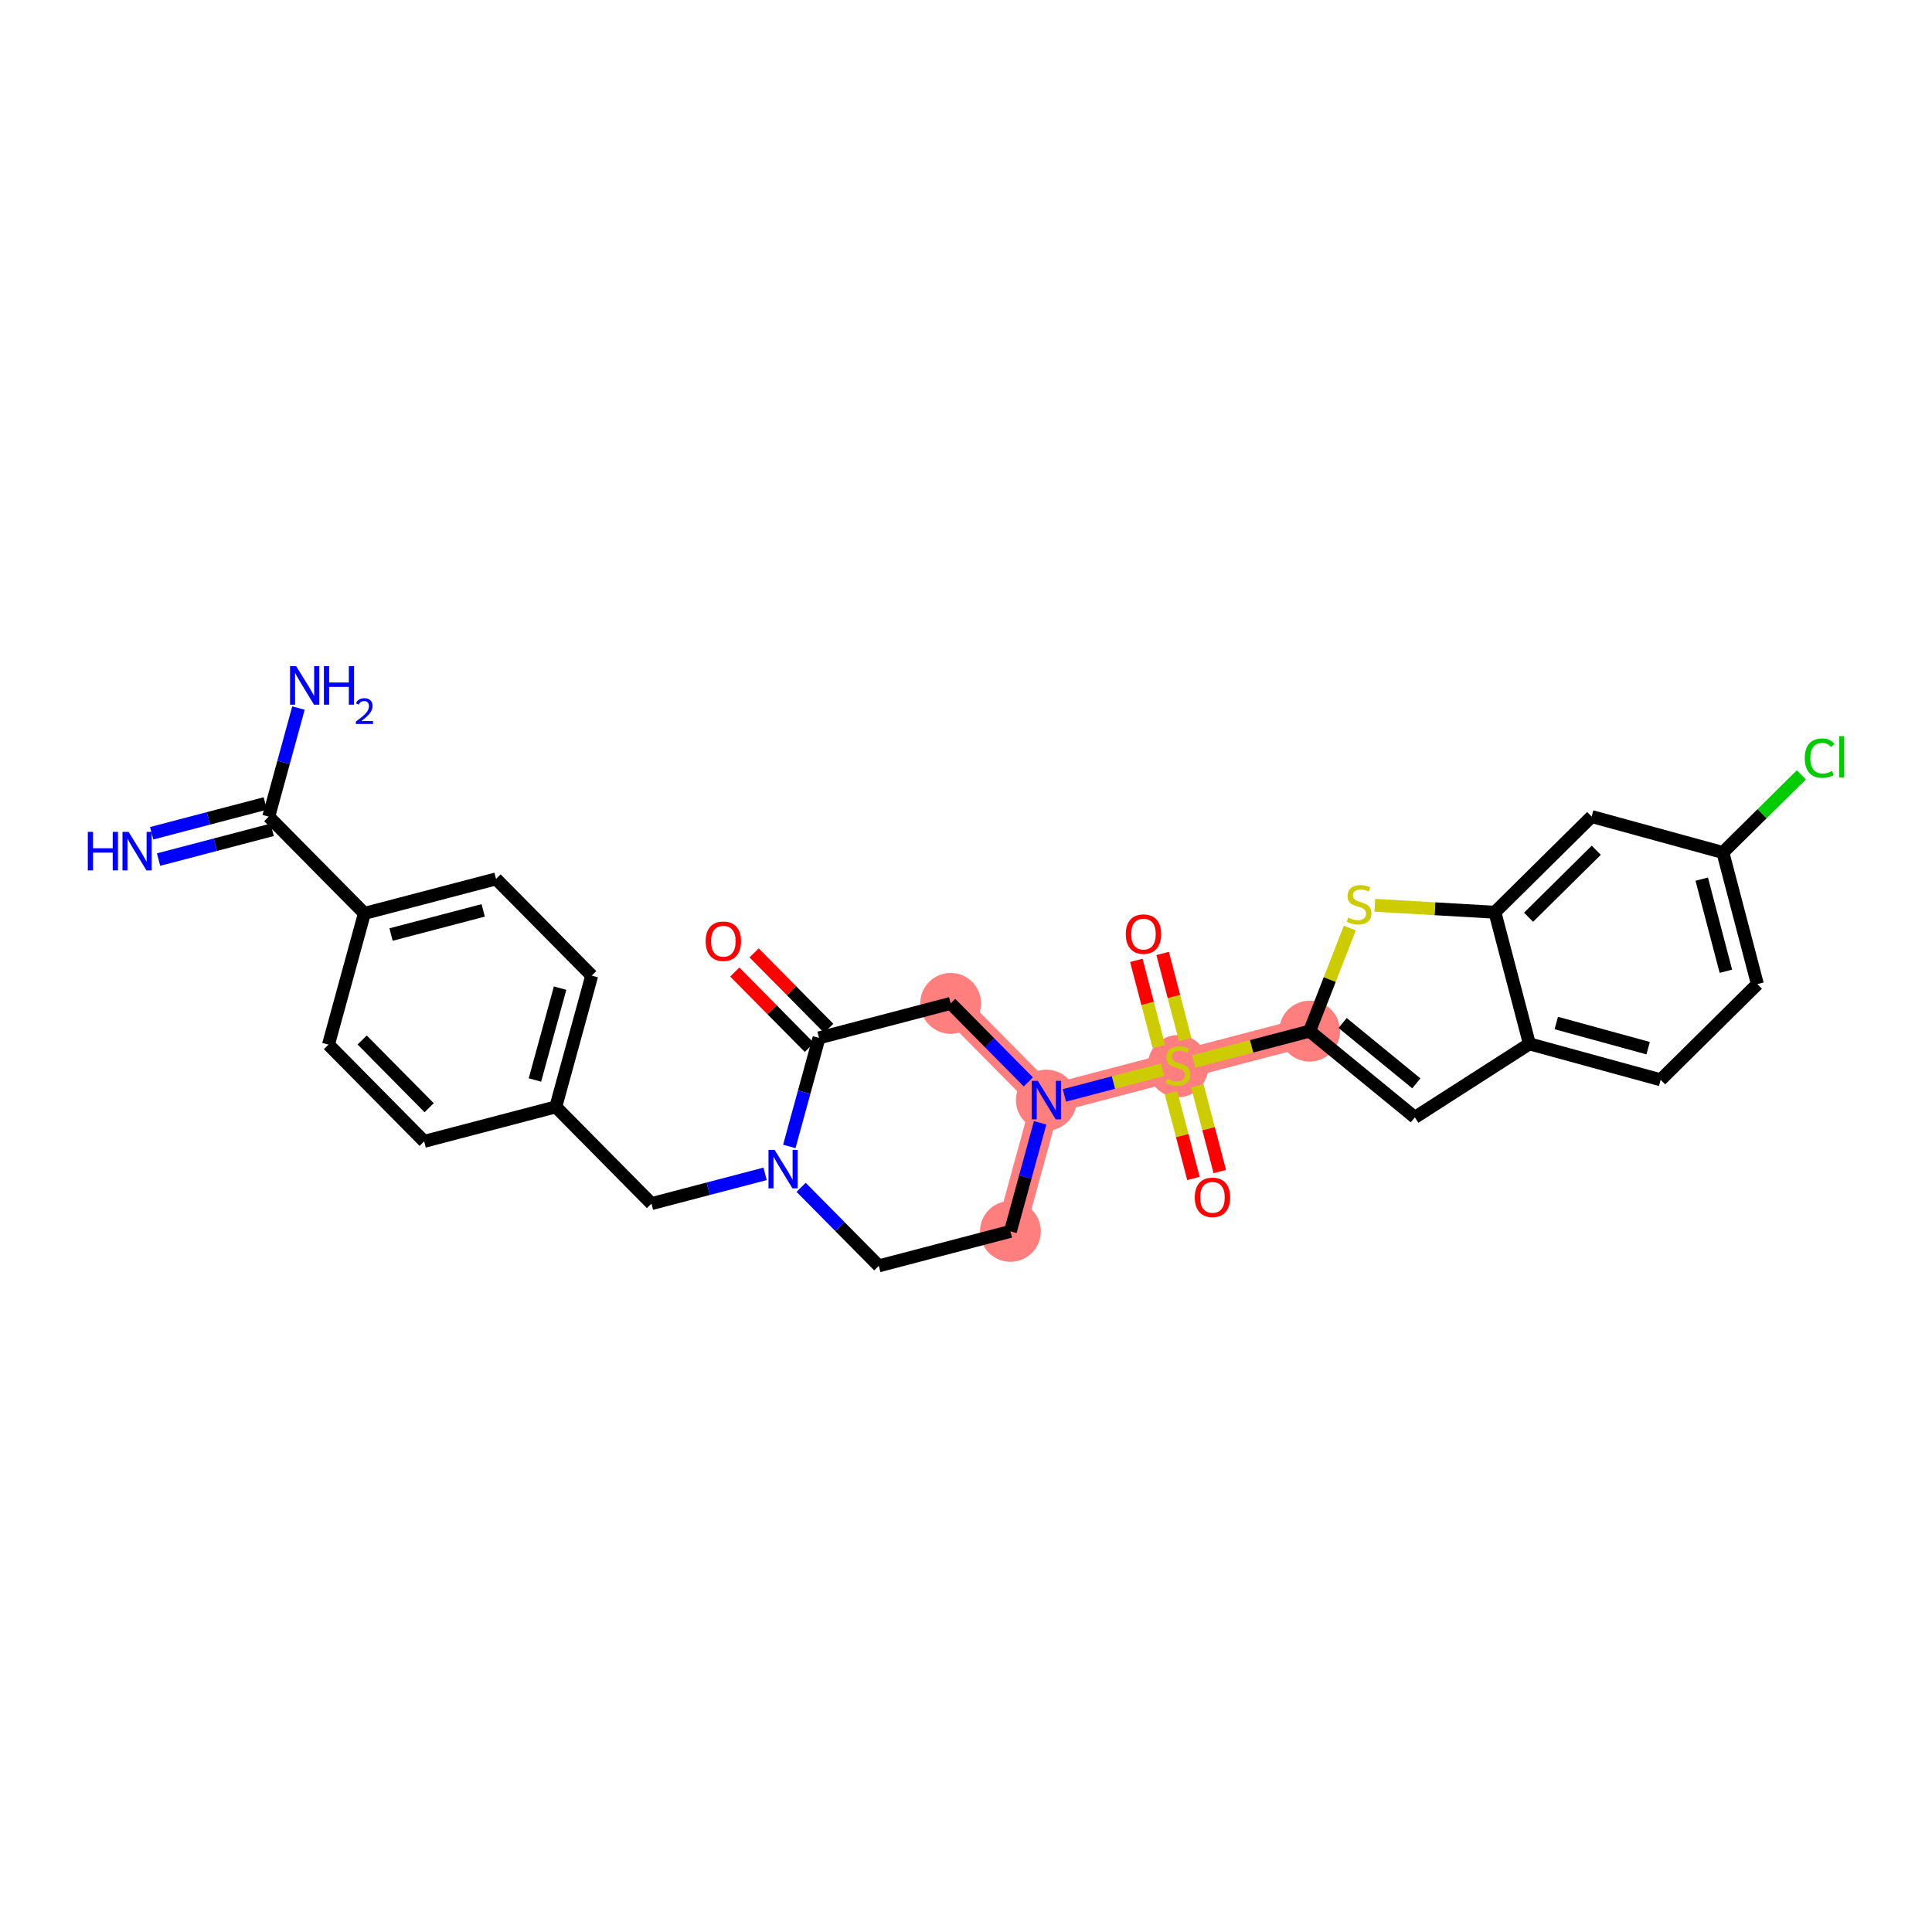 <?xml version='1.0' encoding='iso-8859-1'?>
<svg version='1.1' baseProfile='full'
              xmlns='http://www.w3.org/2000/svg'
                      xmlns:rdkit='http://www.rdkit.org/xml'
                      xmlns:xlink='http://www.w3.org/1999/xlink'
                  xml:space='preserve'
width='300px' height='300px' viewBox='0 0 300 300'>
<!-- END OF HEADER -->
<rect style='opacity:1.0;fill:#FFFFFF;stroke:none' width='300' height='300' x='0' y='0'> </rect>
<rect style='opacity:1.0;fill:#FFFFFF;stroke:none' width='300' height='300' x='0' y='0'> </rect>
<path d='M 156.897,191.206 L 162.477,170.828' style='fill:none;fill-rule:evenodd;stroke:#FF7F7F;stroke-width:4.5px;stroke-linecap:butt;stroke-linejoin:miter;stroke-opacity:1' />
<path d='M 162.477,170.828 L 182.916,165.471' style='fill:none;fill-rule:evenodd;stroke:#FF7F7F;stroke-width:4.5px;stroke-linecap:butt;stroke-linejoin:miter;stroke-opacity:1' />
<path d='M 162.477,170.828 L 147.619,155.805' style='fill:none;fill-rule:evenodd;stroke:#FF7F7F;stroke-width:4.5px;stroke-linecap:butt;stroke-linejoin:miter;stroke-opacity:1' />
<path d='M 182.916,165.471 L 203.355,160.115' style='fill:none;fill-rule:evenodd;stroke:#FF7F7F;stroke-width:4.5px;stroke-linecap:butt;stroke-linejoin:miter;stroke-opacity:1' />
<ellipse cx='156.897' cy='191.206' rx='4.226' ry='4.226'  style='fill:#FF7F7F;fill-rule:evenodd;stroke:#FF7F7F;stroke-width:1.0px;stroke-linecap:butt;stroke-linejoin:miter;stroke-opacity:1' />
<ellipse cx='162.477' cy='170.828' rx='4.226' ry='4.231'  style='fill:#FF7F7F;fill-rule:evenodd;stroke:#FF7F7F;stroke-width:1.0px;stroke-linecap:butt;stroke-linejoin:miter;stroke-opacity:1' />
<ellipse cx='182.916' cy='165.551' rx='4.226' ry='4.333'  style='fill:#FF7F7F;fill-rule:evenodd;stroke:#FF7F7F;stroke-width:1.0px;stroke-linecap:butt;stroke-linejoin:miter;stroke-opacity:1' />
<ellipse cx='203.355' cy='160.115' rx='4.226' ry='4.226'  style='fill:#FF7F7F;fill-rule:evenodd;stroke:#FF7F7F;stroke-width:1.0px;stroke-linecap:butt;stroke-linejoin:miter;stroke-opacity:1' />
<ellipse cx='147.619' cy='155.805' rx='4.226' ry='4.226'  style='fill:#FF7F7F;fill-rule:evenodd;stroke:#FF7F7F;stroke-width:1.0px;stroke-linecap:butt;stroke-linejoin:miter;stroke-opacity:1' />
<path class='bond-0 atom-0 atom-1' d='M 24.622,133.475 L 33.443,131.163' style='fill:none;fill-rule:evenodd;stroke:#0000FF;stroke-width:2.0px;stroke-linecap:butt;stroke-linejoin:miter;stroke-opacity:1' />
<path class='bond-0 atom-0 atom-1' d='M 33.443,131.163 L 42.264,128.852' style='fill:none;fill-rule:evenodd;stroke:#000000;stroke-width:2.0px;stroke-linecap:butt;stroke-linejoin:miter;stroke-opacity:1' />
<path class='bond-0 atom-0 atom-1' d='M 23.551,129.387 L 32.372,127.076' style='fill:none;fill-rule:evenodd;stroke:#0000FF;stroke-width:2.0px;stroke-linecap:butt;stroke-linejoin:miter;stroke-opacity:1' />
<path class='bond-0 atom-0 atom-1' d='M 32.372,127.076 L 41.192,124.764' style='fill:none;fill-rule:evenodd;stroke:#000000;stroke-width:2.0px;stroke-linecap:butt;stroke-linejoin:miter;stroke-opacity:1' />
<path class='bond-1 atom-1 atom-2' d='M 41.728,126.808 L 44.036,118.379' style='fill:none;fill-rule:evenodd;stroke:#000000;stroke-width:2.0px;stroke-linecap:butt;stroke-linejoin:miter;stroke-opacity:1' />
<path class='bond-1 atom-1 atom-2' d='M 44.036,118.379 L 46.345,109.949' style='fill:none;fill-rule:evenodd;stroke:#0000FF;stroke-width:2.0px;stroke-linecap:butt;stroke-linejoin:miter;stroke-opacity:1' />
<path class='bond-2 atom-1 atom-3' d='M 41.728,126.808 L 56.586,141.83' style='fill:none;fill-rule:evenodd;stroke:#000000;stroke-width:2.0px;stroke-linecap:butt;stroke-linejoin:miter;stroke-opacity:1' />
<path class='bond-3 atom-3 atom-4' d='M 56.586,141.83 L 77.025,136.474' style='fill:none;fill-rule:evenodd;stroke:#000000;stroke-width:2.0px;stroke-linecap:butt;stroke-linejoin:miter;stroke-opacity:1' />
<path class='bond-3 atom-3 atom-4' d='M 60.723,145.114 L 75.031,141.365' style='fill:none;fill-rule:evenodd;stroke:#000000;stroke-width:2.0px;stroke-linecap:butt;stroke-linejoin:miter;stroke-opacity:1' />
<path class='bond-29 atom-29 atom-3' d='M 51.006,162.209 L 56.586,141.83' style='fill:none;fill-rule:evenodd;stroke:#000000;stroke-width:2.0px;stroke-linecap:butt;stroke-linejoin:miter;stroke-opacity:1' />
<path class='bond-4 atom-4 atom-5' d='M 77.025,136.474 L 91.883,151.496' style='fill:none;fill-rule:evenodd;stroke:#000000;stroke-width:2.0px;stroke-linecap:butt;stroke-linejoin:miter;stroke-opacity:1' />
<path class='bond-5 atom-5 atom-6' d='M 91.883,151.496 L 86.303,171.875' style='fill:none;fill-rule:evenodd;stroke:#000000;stroke-width:2.0px;stroke-linecap:butt;stroke-linejoin:miter;stroke-opacity:1' />
<path class='bond-5 atom-5 atom-6' d='M 86.971,153.437 L 83.064,167.702' style='fill:none;fill-rule:evenodd;stroke:#000000;stroke-width:2.0px;stroke-linecap:butt;stroke-linejoin:miter;stroke-opacity:1' />
<path class='bond-6 atom-6 atom-7' d='M 86.303,171.875 L 101.161,186.897' style='fill:none;fill-rule:evenodd;stroke:#000000;stroke-width:2.0px;stroke-linecap:butt;stroke-linejoin:miter;stroke-opacity:1' />
<path class='bond-27 atom-6 atom-28' d='M 86.303,171.875 L 65.864,177.231' style='fill:none;fill-rule:evenodd;stroke:#000000;stroke-width:2.0px;stroke-linecap:butt;stroke-linejoin:miter;stroke-opacity:1' />
<path class='bond-7 atom-7 atom-8' d='M 101.161,186.897 L 109.982,184.585' style='fill:none;fill-rule:evenodd;stroke:#000000;stroke-width:2.0px;stroke-linecap:butt;stroke-linejoin:miter;stroke-opacity:1' />
<path class='bond-7 atom-7 atom-8' d='M 109.982,184.585 L 118.802,182.274' style='fill:none;fill-rule:evenodd;stroke:#0000FF;stroke-width:2.0px;stroke-linecap:butt;stroke-linejoin:miter;stroke-opacity:1' />
<path class='bond-8 atom-8 atom-9' d='M 124.397,184.369 L 130.428,190.466' style='fill:none;fill-rule:evenodd;stroke:#0000FF;stroke-width:2.0px;stroke-linecap:butt;stroke-linejoin:miter;stroke-opacity:1' />
<path class='bond-8 atom-8 atom-9' d='M 130.428,190.466 L 136.458,196.563' style='fill:none;fill-rule:evenodd;stroke:#000000;stroke-width:2.0px;stroke-linecap:butt;stroke-linejoin:miter;stroke-opacity:1' />
<path class='bond-30 atom-26 atom-8' d='M 127.18,161.162 L 124.872,169.591' style='fill:none;fill-rule:evenodd;stroke:#000000;stroke-width:2.0px;stroke-linecap:butt;stroke-linejoin:miter;stroke-opacity:1' />
<path class='bond-30 atom-26 atom-8' d='M 124.872,169.591 L 122.564,178.02' style='fill:none;fill-rule:evenodd;stroke:#0000FF;stroke-width:2.0px;stroke-linecap:butt;stroke-linejoin:miter;stroke-opacity:1' />
<path class='bond-9 atom-9 atom-10' d='M 136.458,196.563 L 156.897,191.206' style='fill:none;fill-rule:evenodd;stroke:#000000;stroke-width:2.0px;stroke-linecap:butt;stroke-linejoin:miter;stroke-opacity:1' />
<path class='bond-10 atom-10 atom-11' d='M 156.897,191.206 L 159.205,182.777' style='fill:none;fill-rule:evenodd;stroke:#000000;stroke-width:2.0px;stroke-linecap:butt;stroke-linejoin:miter;stroke-opacity:1' />
<path class='bond-10 atom-10 atom-11' d='M 159.205,182.777 L 161.513,174.348' style='fill:none;fill-rule:evenodd;stroke:#0000FF;stroke-width:2.0px;stroke-linecap:butt;stroke-linejoin:miter;stroke-opacity:1' />
<path class='bond-11 atom-11 atom-12' d='M 165.275,170.094 L 172.908,168.094' style='fill:none;fill-rule:evenodd;stroke:#0000FF;stroke-width:2.0px;stroke-linecap:butt;stroke-linejoin:miter;stroke-opacity:1' />
<path class='bond-11 atom-11 atom-12' d='M 172.908,168.094 L 180.542,166.093' style='fill:none;fill-rule:evenodd;stroke:#CCCC00;stroke-width:2.0px;stroke-linecap:butt;stroke-linejoin:miter;stroke-opacity:1' />
<path class='bond-24 atom-11 atom-25' d='M 159.68,167.999 L 153.649,161.902' style='fill:none;fill-rule:evenodd;stroke:#0000FF;stroke-width:2.0px;stroke-linecap:butt;stroke-linejoin:miter;stroke-opacity:1' />
<path class='bond-24 atom-11 atom-25' d='M 153.649,161.902 L 147.619,155.805' style='fill:none;fill-rule:evenodd;stroke:#000000;stroke-width:2.0px;stroke-linecap:butt;stroke-linejoin:miter;stroke-opacity:1' />
<path class='bond-12 atom-12 atom-13' d='M 184.04,161.424 L 182.288,154.738' style='fill:none;fill-rule:evenodd;stroke:#CCCC00;stroke-width:2.0px;stroke-linecap:butt;stroke-linejoin:miter;stroke-opacity:1' />
<path class='bond-12 atom-12 atom-13' d='M 182.288,154.738 L 180.535,148.053' style='fill:none;fill-rule:evenodd;stroke:#FF0000;stroke-width:2.0px;stroke-linecap:butt;stroke-linejoin:miter;stroke-opacity:1' />
<path class='bond-12 atom-12 atom-13' d='M 179.952,162.495 L 178.2,155.81' style='fill:none;fill-rule:evenodd;stroke:#CCCC00;stroke-width:2.0px;stroke-linecap:butt;stroke-linejoin:miter;stroke-opacity:1' />
<path class='bond-12 atom-12 atom-13' d='M 178.2,155.81 L 176.448,149.124' style='fill:none;fill-rule:evenodd;stroke:#FF0000;stroke-width:2.0px;stroke-linecap:butt;stroke-linejoin:miter;stroke-opacity:1' />
<path class='bond-13 atom-12 atom-14' d='M 181.835,169.679 L 183.578,176.333' style='fill:none;fill-rule:evenodd;stroke:#CCCC00;stroke-width:2.0px;stroke-linecap:butt;stroke-linejoin:miter;stroke-opacity:1' />
<path class='bond-13 atom-12 atom-14' d='M 183.578,176.333 L 185.322,182.987' style='fill:none;fill-rule:evenodd;stroke:#FF0000;stroke-width:2.0px;stroke-linecap:butt;stroke-linejoin:miter;stroke-opacity:1' />
<path class='bond-13 atom-12 atom-14' d='M 185.922,168.608 L 187.666,175.261' style='fill:none;fill-rule:evenodd;stroke:#CCCC00;stroke-width:2.0px;stroke-linecap:butt;stroke-linejoin:miter;stroke-opacity:1' />
<path class='bond-13 atom-12 atom-14' d='M 187.666,175.261 L 189.41,181.915' style='fill:none;fill-rule:evenodd;stroke:#FF0000;stroke-width:2.0px;stroke-linecap:butt;stroke-linejoin:miter;stroke-opacity:1' />
<path class='bond-14 atom-12 atom-15' d='M 185.363,164.83 L 194.359,162.472' style='fill:none;fill-rule:evenodd;stroke:#CCCC00;stroke-width:2.0px;stroke-linecap:butt;stroke-linejoin:miter;stroke-opacity:1' />
<path class='bond-14 atom-12 atom-15' d='M 194.359,162.472 L 203.355,160.115' style='fill:none;fill-rule:evenodd;stroke:#000000;stroke-width:2.0px;stroke-linecap:butt;stroke-linejoin:miter;stroke-opacity:1' />
<path class='bond-15 atom-15 atom-16' d='M 203.355,160.115 L 219.702,173.502' style='fill:none;fill-rule:evenodd;stroke:#000000;stroke-width:2.0px;stroke-linecap:butt;stroke-linejoin:miter;stroke-opacity:1' />
<path class='bond-15 atom-15 atom-16' d='M 208.484,158.853 L 219.927,168.224' style='fill:none;fill-rule:evenodd;stroke:#000000;stroke-width:2.0px;stroke-linecap:butt;stroke-linejoin:miter;stroke-opacity:1' />
<path class='bond-31 atom-24 atom-15' d='M 209.602,144.103 L 206.479,152.109' style='fill:none;fill-rule:evenodd;stroke:#CCCC00;stroke-width:2.0px;stroke-linecap:butt;stroke-linejoin:miter;stroke-opacity:1' />
<path class='bond-31 atom-24 atom-15' d='M 206.479,152.109 L 203.355,160.115' style='fill:none;fill-rule:evenodd;stroke:#000000;stroke-width:2.0px;stroke-linecap:butt;stroke-linejoin:miter;stroke-opacity:1' />
<path class='bond-16 atom-16 atom-17' d='M 219.702,173.502 L 237.485,162.091' style='fill:none;fill-rule:evenodd;stroke:#000000;stroke-width:2.0px;stroke-linecap:butt;stroke-linejoin:miter;stroke-opacity:1' />
<path class='bond-17 atom-17 atom-18' d='M 237.485,162.091 L 257.864,167.672' style='fill:none;fill-rule:evenodd;stroke:#000000;stroke-width:2.0px;stroke-linecap:butt;stroke-linejoin:miter;stroke-opacity:1' />
<path class='bond-17 atom-17 atom-18' d='M 241.658,158.853 L 255.923,162.759' style='fill:none;fill-rule:evenodd;stroke:#000000;stroke-width:2.0px;stroke-linecap:butt;stroke-linejoin:miter;stroke-opacity:1' />
<path class='bond-32 atom-23 atom-17' d='M 232.129,141.653 L 237.485,162.091' style='fill:none;fill-rule:evenodd;stroke:#000000;stroke-width:2.0px;stroke-linecap:butt;stroke-linejoin:miter;stroke-opacity:1' />
<path class='bond-18 atom-18 atom-19' d='M 257.864,167.672 L 272.886,152.814' style='fill:none;fill-rule:evenodd;stroke:#000000;stroke-width:2.0px;stroke-linecap:butt;stroke-linejoin:miter;stroke-opacity:1' />
<path class='bond-19 atom-19 atom-20' d='M 272.886,152.814 L 267.53,132.375' style='fill:none;fill-rule:evenodd;stroke:#000000;stroke-width:2.0px;stroke-linecap:butt;stroke-linejoin:miter;stroke-opacity:1' />
<path class='bond-19 atom-19 atom-20' d='M 267.995,150.819 L 264.245,136.512' style='fill:none;fill-rule:evenodd;stroke:#000000;stroke-width:2.0px;stroke-linecap:butt;stroke-linejoin:miter;stroke-opacity:1' />
<path class='bond-20 atom-20 atom-21' d='M 267.53,132.375 L 273.623,126.348' style='fill:none;fill-rule:evenodd;stroke:#000000;stroke-width:2.0px;stroke-linecap:butt;stroke-linejoin:miter;stroke-opacity:1' />
<path class='bond-20 atom-20 atom-21' d='M 273.623,126.348 L 279.716,120.321' style='fill:none;fill-rule:evenodd;stroke:#00CC00;stroke-width:2.0px;stroke-linecap:butt;stroke-linejoin:miter;stroke-opacity:1' />
<path class='bond-21 atom-20 atom-22' d='M 267.53,132.375 L 247.151,126.794' style='fill:none;fill-rule:evenodd;stroke:#000000;stroke-width:2.0px;stroke-linecap:butt;stroke-linejoin:miter;stroke-opacity:1' />
<path class='bond-22 atom-22 atom-23' d='M 247.151,126.794 L 232.129,141.653' style='fill:none;fill-rule:evenodd;stroke:#000000;stroke-width:2.0px;stroke-linecap:butt;stroke-linejoin:miter;stroke-opacity:1' />
<path class='bond-22 atom-22 atom-23' d='M 247.869,132.028 L 237.354,142.428' style='fill:none;fill-rule:evenodd;stroke:#000000;stroke-width:2.0px;stroke-linecap:butt;stroke-linejoin:miter;stroke-opacity:1' />
<path class='bond-23 atom-23 atom-24' d='M 232.129,141.653 L 222.805,141.113' style='fill:none;fill-rule:evenodd;stroke:#000000;stroke-width:2.0px;stroke-linecap:butt;stroke-linejoin:miter;stroke-opacity:1' />
<path class='bond-23 atom-23 atom-24' d='M 222.805,141.113 L 213.482,140.573' style='fill:none;fill-rule:evenodd;stroke:#CCCC00;stroke-width:2.0px;stroke-linecap:butt;stroke-linejoin:miter;stroke-opacity:1' />
<path class='bond-25 atom-25 atom-26' d='M 147.619,155.805 L 127.18,161.162' style='fill:none;fill-rule:evenodd;stroke:#000000;stroke-width:2.0px;stroke-linecap:butt;stroke-linejoin:miter;stroke-opacity:1' />
<path class='bond-26 atom-26 atom-27' d='M 128.683,159.676 L 122.891,153.82' style='fill:none;fill-rule:evenodd;stroke:#000000;stroke-width:2.0px;stroke-linecap:butt;stroke-linejoin:miter;stroke-opacity:1' />
<path class='bond-26 atom-26 atom-27' d='M 122.891,153.82 L 117.099,147.965' style='fill:none;fill-rule:evenodd;stroke:#FF0000;stroke-width:2.0px;stroke-linecap:butt;stroke-linejoin:miter;stroke-opacity:1' />
<path class='bond-26 atom-26 atom-27' d='M 125.678,162.648 L 119.886,156.792' style='fill:none;fill-rule:evenodd;stroke:#000000;stroke-width:2.0px;stroke-linecap:butt;stroke-linejoin:miter;stroke-opacity:1' />
<path class='bond-26 atom-26 atom-27' d='M 119.886,156.792 L 114.095,150.936' style='fill:none;fill-rule:evenodd;stroke:#FF0000;stroke-width:2.0px;stroke-linecap:butt;stroke-linejoin:miter;stroke-opacity:1' />
<path class='bond-28 atom-28 atom-29' d='M 65.864,177.231 L 51.006,162.209' style='fill:none;fill-rule:evenodd;stroke:#000000;stroke-width:2.0px;stroke-linecap:butt;stroke-linejoin:miter;stroke-opacity:1' />
<path class='bond-28 atom-28 atom-29' d='M 66.64,172.006 L 56.239,161.491' style='fill:none;fill-rule:evenodd;stroke:#000000;stroke-width:2.0px;stroke-linecap:butt;stroke-linejoin:miter;stroke-opacity:1' />
<path  class='atom-0' d='M 13.636 129.172
L 14.448 129.172
L 14.448 131.716
L 17.507 131.716
L 17.507 129.172
L 18.319 129.172
L 18.319 135.156
L 17.507 135.156
L 17.507 132.392
L 14.448 132.392
L 14.448 135.156
L 13.636 135.156
L 13.636 129.172
' fill='#0000FF'/>
<path  class='atom-0' d='M 19.967 129.172
L 21.927 132.342
Q 22.122 132.654, 22.434 133.221
Q 22.747 133.787, 22.764 133.821
L 22.764 129.172
L 23.559 129.172
L 23.559 135.156
L 22.739 135.156
L 20.634 131.691
Q 20.389 131.285, 20.127 130.82
Q 19.874 130.356, 19.798 130.212
L 19.798 135.156
L 19.02 135.156
L 19.02 129.172
L 19.967 129.172
' fill='#0000FF'/>
<path  class='atom-2' d='M 45.986 103.437
L 47.947 106.607
Q 48.141 106.919, 48.454 107.486
Q 48.767 108.052, 48.783 108.086
L 48.783 103.437
L 49.578 103.437
L 49.578 109.421
L 48.758 109.421
L 46.654 105.956
Q 46.408 105.55, 46.147 105.085
Q 45.893 104.62, 45.817 104.477
L 45.817 109.421
L 45.039 109.421
L 45.039 103.437
L 45.986 103.437
' fill='#0000FF'/>
<path  class='atom-2' d='M 50.296 103.437
L 51.108 103.437
L 51.108 105.981
L 54.167 105.981
L 54.167 103.437
L 54.978 103.437
L 54.978 109.421
L 54.167 109.421
L 54.167 106.657
L 51.108 106.657
L 51.108 109.421
L 50.296 109.421
L 50.296 103.437
' fill='#0000FF'/>
<path  class='atom-2' d='M 55.269 109.211
Q 55.414 108.837, 55.759 108.631
Q 56.105 108.419, 56.585 108.419
Q 57.182 108.419, 57.517 108.742
Q 57.851 109.066, 57.851 109.641
Q 57.851 110.226, 57.416 110.773
Q 56.987 111.32, 56.094 111.967
L 57.918 111.967
L 57.918 112.413
L 55.257 112.413
L 55.257 112.039
Q 55.994 111.515, 56.429 111.124
Q 56.869 110.734, 57.081 110.382
Q 57.293 110.031, 57.293 109.668
Q 57.293 109.289, 57.104 109.077
Q 56.914 108.865, 56.585 108.865
Q 56.267 108.865, 56.055 108.993
Q 55.843 109.122, 55.693 109.406
L 55.269 109.211
' fill='#0000FF'/>
<path  class='atom-8' d='M 120.277 178.549
L 122.238 181.718
Q 122.432 182.031, 122.745 182.597
Q 123.058 183.163, 123.075 183.197
L 123.075 178.549
L 123.869 178.549
L 123.869 184.532
L 123.049 184.532
L 120.945 181.067
Q 120.7 180.662, 120.438 180.197
Q 120.184 179.732, 120.108 179.588
L 120.108 184.532
L 119.33 184.532
L 119.33 178.549
L 120.277 178.549
' fill='#0000FF'/>
<path  class='atom-11' d='M 161.155 167.836
L 163.115 171.005
Q 163.31 171.318, 163.622 171.884
Q 163.935 172.45, 163.952 172.484
L 163.952 167.836
L 164.747 167.836
L 164.747 173.819
L 163.927 173.819
L 161.822 170.354
Q 161.577 169.949, 161.315 169.484
Q 161.062 169.019, 160.986 168.875
L 160.986 173.819
L 160.208 173.819
L 160.208 167.836
L 161.155 167.836
' fill='#0000FF'/>
<path  class='atom-12' d='M 181.226 167.525
Q 181.293 167.55, 181.572 167.669
Q 181.851 167.787, 182.155 167.863
Q 182.468 167.931, 182.772 167.931
Q 183.339 167.931, 183.668 167.66
Q 183.998 167.381, 183.998 166.899
Q 183.998 166.57, 183.829 166.367
Q 183.668 166.164, 183.415 166.054
Q 183.161 165.944, 182.739 165.818
Q 182.206 165.657, 181.885 165.505
Q 181.572 165.353, 181.344 165.032
Q 181.124 164.71, 181.124 164.17
Q 181.124 163.417, 181.631 162.953
Q 182.147 162.488, 183.161 162.488
Q 183.854 162.488, 184.64 162.817
L 184.446 163.468
Q 183.727 163.172, 183.187 163.172
Q 182.603 163.172, 182.282 163.417
Q 181.961 163.654, 181.969 164.068
Q 181.969 164.389, 182.13 164.584
Q 182.299 164.778, 182.536 164.888
Q 182.781 164.998, 183.187 165.125
Q 183.727 165.294, 184.049 165.463
Q 184.37 165.632, 184.598 165.978
Q 184.835 166.316, 184.835 166.899
Q 184.835 167.728, 184.277 168.176
Q 183.727 168.615, 182.806 168.615
Q 182.274 168.615, 181.868 168.497
Q 181.471 168.387, 180.998 168.193
L 181.226 167.525
' fill='#CCCC00'/>
<path  class='atom-13' d='M 174.813 145.049
Q 174.813 143.612, 175.523 142.81
Q 176.233 142.007, 177.56 142.007
Q 178.887 142.007, 179.596 142.81
Q 180.306 143.612, 180.306 145.049
Q 180.306 146.503, 179.588 147.331
Q 178.87 148.151, 177.56 148.151
Q 176.241 148.151, 175.523 147.331
Q 174.813 146.511, 174.813 145.049
M 177.56 147.475
Q 178.472 147.475, 178.963 146.866
Q 179.461 146.249, 179.461 145.049
Q 179.461 143.874, 178.963 143.283
Q 178.472 142.683, 177.56 142.683
Q 176.647 142.683, 176.148 143.274
Q 175.658 143.866, 175.658 145.049
Q 175.658 146.258, 176.148 146.866
Q 176.647 147.475, 177.56 147.475
' fill='#FF0000'/>
<path  class='atom-14' d='M 185.526 185.927
Q 185.526 184.49, 186.236 183.687
Q 186.946 182.884, 188.273 182.884
Q 189.599 182.884, 190.309 183.687
Q 191.019 184.49, 191.019 185.927
Q 191.019 187.38, 190.301 188.209
Q 189.583 189.029, 188.273 189.029
Q 186.954 189.029, 186.236 188.209
Q 185.526 187.389, 185.526 185.927
M 188.273 188.352
Q 189.185 188.352, 189.675 187.744
Q 190.174 187.127, 190.174 185.927
Q 190.174 184.752, 189.675 184.16
Q 189.185 183.56, 188.273 183.56
Q 187.36 183.56, 186.861 184.152
Q 186.371 184.744, 186.371 185.927
Q 186.371 187.135, 186.861 187.744
Q 187.36 188.352, 188.273 188.352
' fill='#FF0000'/>
<path  class='atom-21' d='M 280.245 117.724
Q 280.245 116.236, 280.938 115.459
Q 281.639 114.673, 282.966 114.673
Q 284.2 114.673, 284.859 115.543
L 284.301 116
Q 283.82 115.366, 282.966 115.366
Q 282.062 115.366, 281.58 115.974
Q 281.107 116.574, 281.107 117.724
Q 281.107 118.907, 281.597 119.515
Q 282.096 120.124, 283.059 120.124
Q 283.718 120.124, 284.487 119.727
L 284.724 120.361
Q 284.411 120.563, 283.938 120.682
Q 283.465 120.8, 282.941 120.8
Q 281.639 120.8, 280.938 120.006
Q 280.245 119.211, 280.245 117.724
' fill='#00CC00'/>
<path  class='atom-21' d='M 285.586 114.309
L 286.364 114.309
L 286.364 120.724
L 285.586 120.724
L 285.586 114.309
' fill='#00CC00'/>
<path  class='atom-24' d='M 209.345 142.485
Q 209.412 142.51, 209.691 142.628
Q 209.97 142.747, 210.274 142.823
Q 210.587 142.89, 210.891 142.89
Q 211.458 142.89, 211.787 142.62
Q 212.117 142.341, 212.117 141.859
Q 212.117 141.53, 211.948 141.327
Q 211.787 141.124, 211.534 141.014
Q 211.28 140.904, 210.858 140.777
Q 210.325 140.617, 210.004 140.465
Q 209.691 140.313, 209.463 139.991
Q 209.243 139.67, 209.243 139.129
Q 209.243 138.377, 209.75 137.912
Q 210.266 137.447, 211.28 137.447
Q 211.973 137.447, 212.759 137.777
L 212.565 138.428
Q 211.846 138.132, 211.305 138.132
Q 210.722 138.132, 210.401 138.377
Q 210.08 138.614, 210.088 139.028
Q 210.088 139.349, 210.249 139.543
Q 210.418 139.738, 210.655 139.848
Q 210.9 139.958, 211.305 140.084
Q 211.846 140.253, 212.168 140.422
Q 212.489 140.591, 212.717 140.938
Q 212.954 141.276, 212.954 141.859
Q 212.954 142.687, 212.396 143.135
Q 211.846 143.575, 210.925 143.575
Q 210.393 143.575, 209.987 143.457
Q 209.59 143.347, 209.116 143.152
L 209.345 142.485
' fill='#CCCC00'/>
<path  class='atom-27' d='M 109.575 146.156
Q 109.575 144.72, 110.285 143.917
Q 110.995 143.114, 112.322 143.114
Q 113.649 143.114, 114.359 143.917
Q 115.069 144.72, 115.069 146.156
Q 115.069 147.61, 114.35 148.438
Q 113.632 149.258, 112.322 149.258
Q 111.004 149.258, 110.285 148.438
Q 109.575 147.619, 109.575 146.156
M 112.322 148.582
Q 113.235 148.582, 113.725 147.973
Q 114.224 147.357, 114.224 146.156
Q 114.224 144.982, 113.725 144.39
Q 113.235 143.79, 112.322 143.79
Q 111.409 143.79, 110.911 144.382
Q 110.42 144.973, 110.42 146.156
Q 110.42 147.365, 110.911 147.973
Q 111.409 148.582, 112.322 148.582
' fill='#FF0000'/>
</svg>
